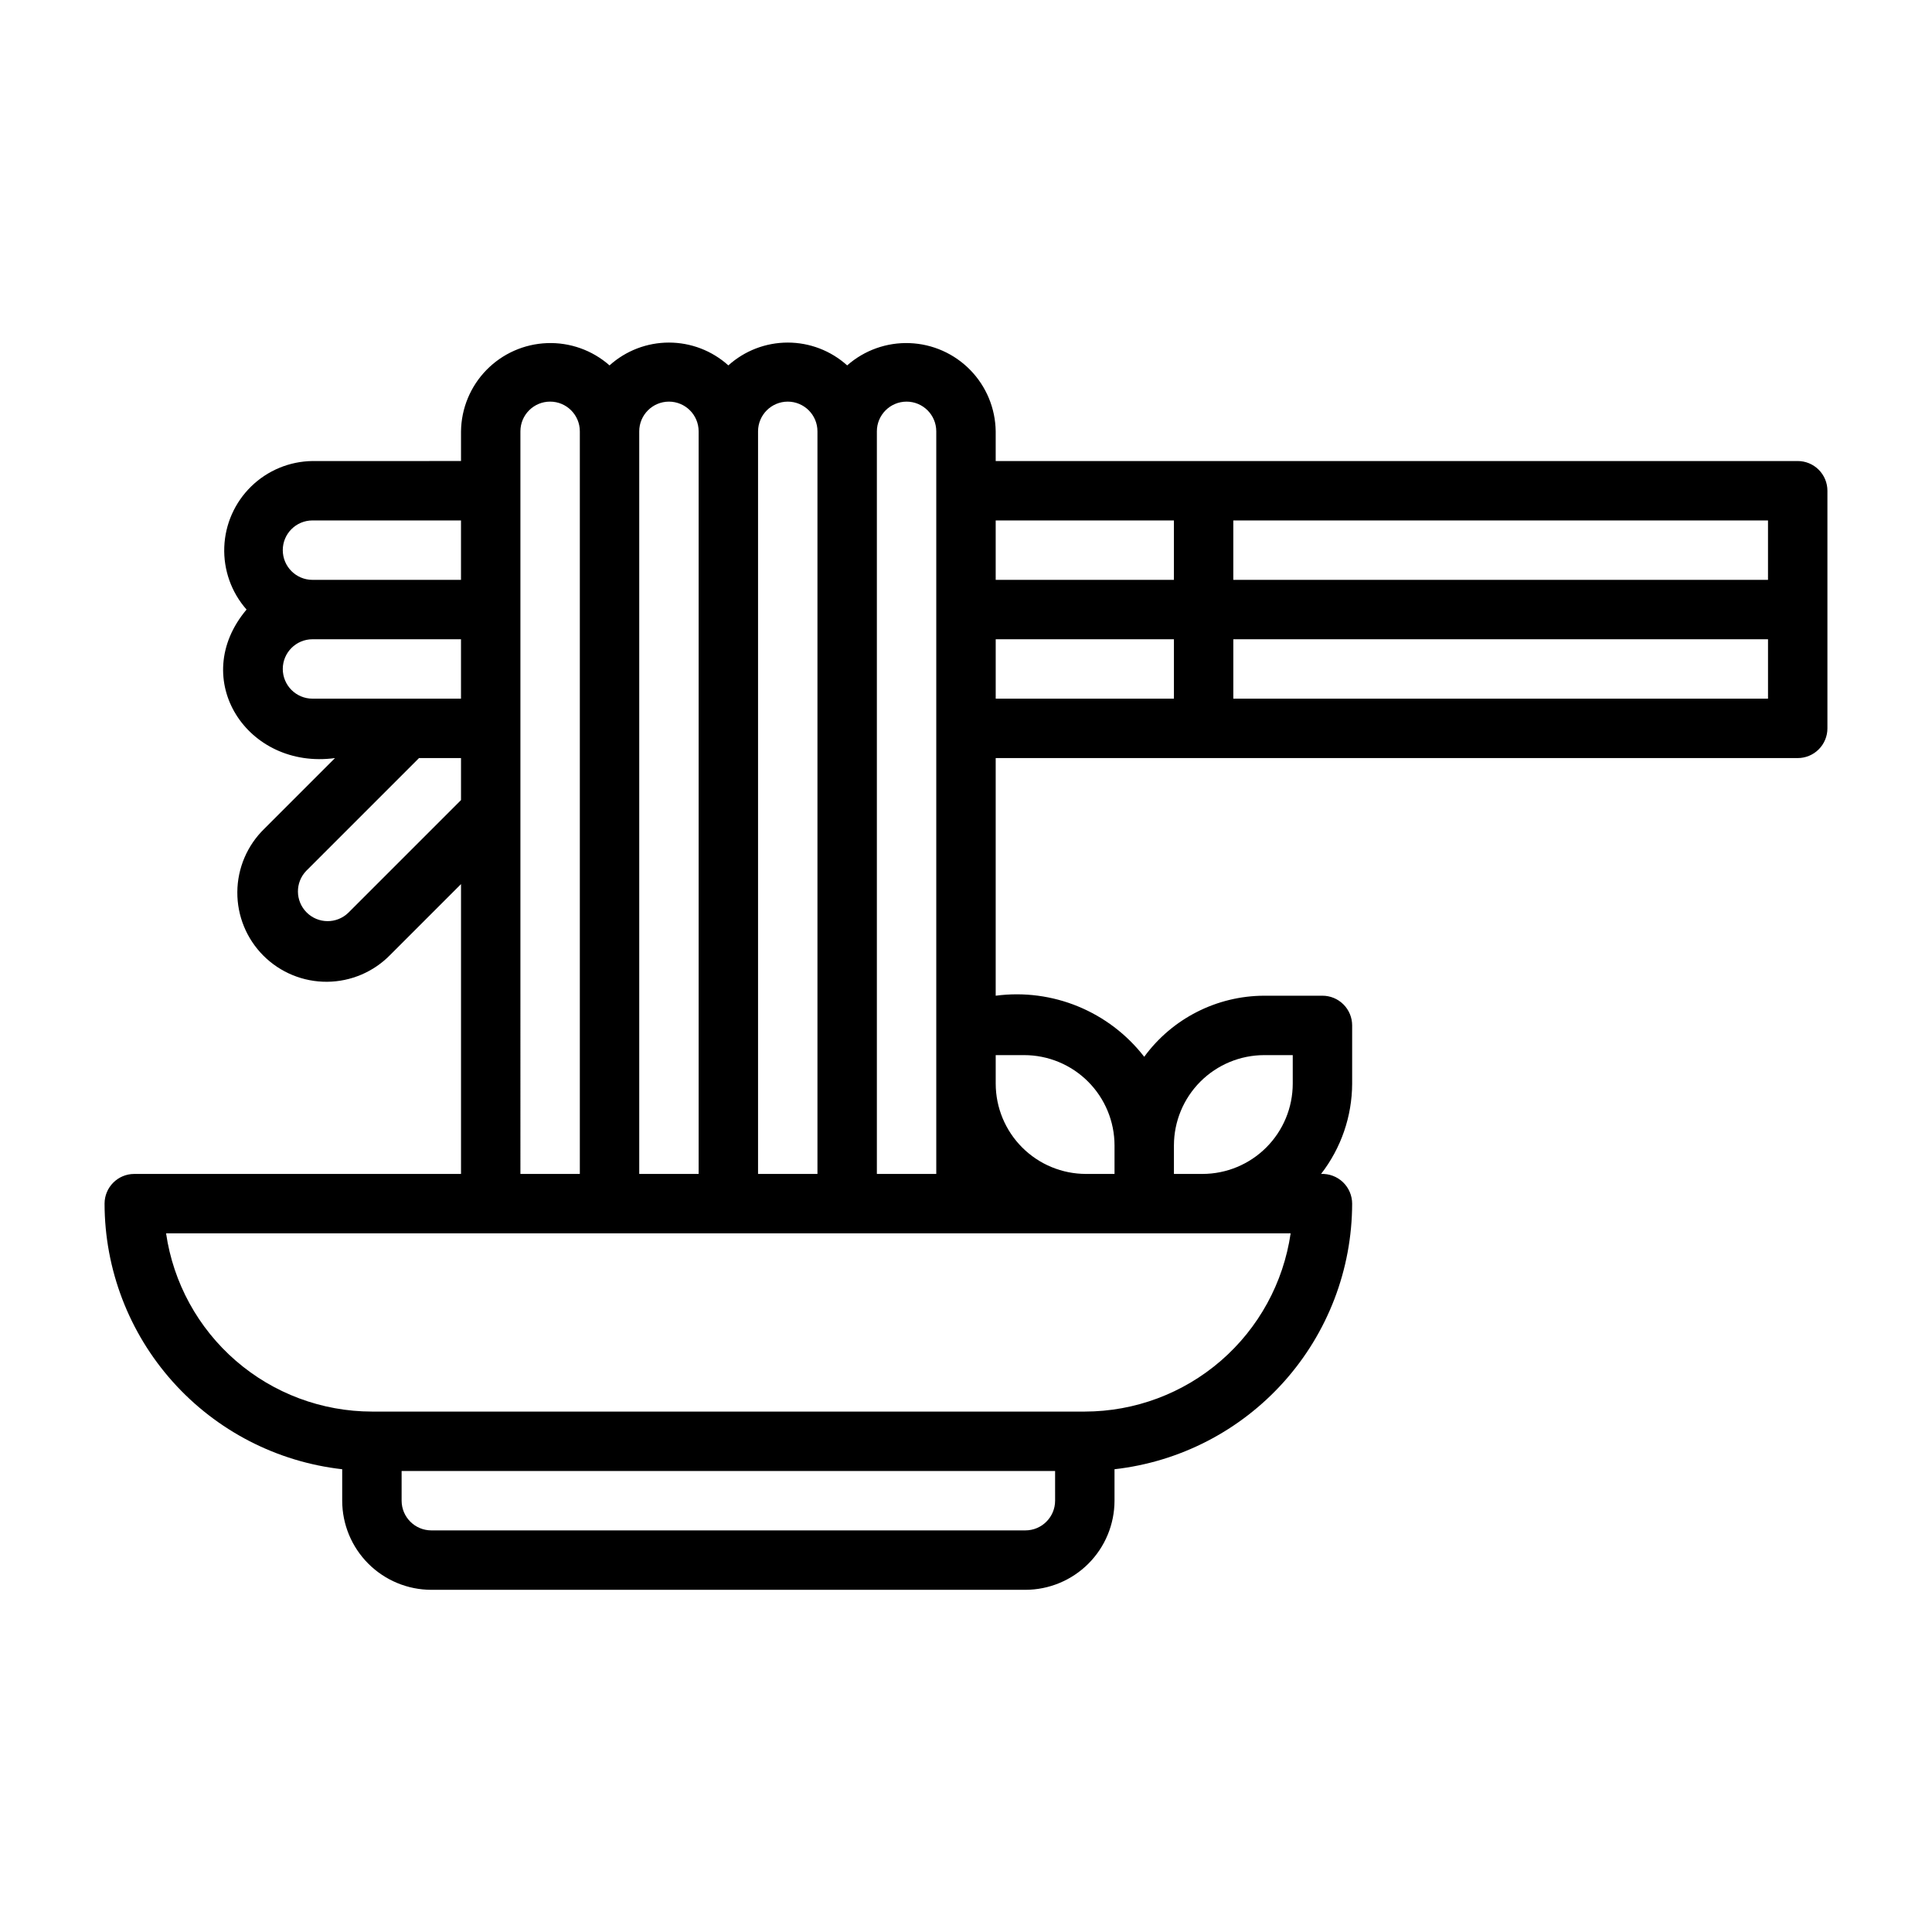 <?xml version="1.0" encoding="UTF-8"?>
<!-- Uploaded to: SVG Repo, www.svgrepo.com, Generator: SVG Repo Mixer Tools -->
<svg fill="#000000" width="800px" height="800px" version="1.1" viewBox="144 144 512 512" xmlns="http://www.w3.org/2000/svg">
 <path d="m620.41 266.18h-212.54v-7.875c-0.078-6.074-2.488-11.891-6.731-16.242-4.242-4.352-9.996-6.906-16.07-7.133-6.07-0.23-12 1.883-16.559 5.902-4.32-3.894-9.93-6.047-15.746-6.047-5.812 0-11.422 2.152-15.742 6.047-4.32-3.894-9.93-6.047-15.746-6.047-5.812 0-11.422 2.152-15.742 6.047-4.559-4.019-10.488-6.133-16.562-5.902-6.074 0.227-11.824 2.781-16.07 7.133-4.242 4.352-6.652 10.168-6.727 16.242v7.871l-39.363 0.004c-6.074 0.074-11.891 2.484-16.242 6.727-4.352 4.246-6.906 9.996-7.133 16.07-0.23 6.074 1.883 12.004 5.902 16.562-15.523 18.414 0.188 42.516 23.438 39.359l-18.727 18.727c-4.531 4.406-7.113 10.445-7.156 16.77-0.047 6.32 2.445 12.398 6.914 16.867 4.473 4.473 10.547 6.961 16.871 6.918 6.32-0.047 12.363-2.625 16.77-7.16l18.727-18.727v76.812h-86.594c-4.348 0-7.871 3.527-7.871 7.875 0.023 17.414 6.457 34.215 18.07 47.195s27.598 21.234 44.906 23.188v8.336c0.004 6.262 2.496 12.266 6.922 16.691 4.43 4.426 10.43 6.918 16.691 6.926h157.44c6.262-0.008 12.266-2.5 16.691-6.926 4.43-4.426 6.918-10.43 6.926-16.691v-8.336c17.309-1.953 33.289-10.207 44.902-23.188 11.617-12.98 18.047-29.781 18.074-47.195-0.004-2.152-0.887-4.207-2.441-5.695-1.555-1.484-3.648-2.273-5.797-2.18 5.309-6.848 8.207-15.258 8.238-23.922v-15.438c0-2.086-0.832-4.09-2.309-5.566-1.473-1.477-3.477-2.305-5.566-2.305h-15.434c-12.57 0.031-24.375 6.043-31.797 16.188-9.305-12.016-24.293-18.18-39.359-16.188v-62.977h212.54c2.09 0 4.09-0.828 5.566-2.305 1.477-1.477 2.309-3.481 2.309-5.566v-62.977c0-2.09-0.832-4.09-2.309-5.566-1.477-1.477-3.477-2.305-5.566-2.305zm-7.871 31.488h-141.7v-15.746h141.7zm-157.44-15.746v15.742l-47.23 0.004v-15.746zm-70.848-31.488c4.348 0.008 7.867 3.527 7.871 7.871v196.8h-15.742v-196.8c0.004-4.344 3.527-7.863 7.871-7.871zm-31.488 0c4.348 0.008 7.867 3.527 7.871 7.871v196.8h-15.742v-196.8c0.004-4.344 3.527-7.863 7.871-7.871zm-31.488 0c4.348 0.008 7.867 3.527 7.871 7.871v196.8h-15.742v-196.8c0.004-4.344 3.527-7.863 7.871-7.871zm-94.465 31.488h39.359v15.742l-39.359 0.004c-4.348 0-7.871-3.527-7.871-7.875 0-4.348 3.523-7.871 7.871-7.871zm-7.871 39.359c0.008-4.344 3.527-7.867 7.871-7.871h39.359v15.742h-39.359c-4.344-0.004-7.863-3.523-7.871-7.871zm17.371 64.609c-3.09 2.996-8.008 2.957-11.047-0.086-3.043-3.043-3.078-7.961-0.082-11.047l29.859-29.859h11.133v11.133zm45.605-26.602c-0.004-12.762 0-40.785 0-53.75v-47.234c0-4.348 3.523-7.871 7.871-7.871 4.348 0 7.875 3.523 7.875 7.871v196.8h-15.746zm141.7 182.41c-0.004 4.344-3.527 7.867-7.871 7.871h-157.44c-4.344-0.004-7.863-3.527-7.871-7.871v-7.871h173.18zm7.871-23.617h-188.93c-13.246-0.016-26.047-4.797-36.059-13.469-10.016-8.672-16.574-20.656-18.484-33.762h298.02c-1.91 13.105-8.473 25.09-18.484 33.762-10.016 8.672-22.812 13.453-36.059 13.469zm47.539-94.465h7.566v7.566c-0.008 6.344-2.527 12.422-7.016 16.906-4.484 4.488-10.566 7.008-16.906 7.016h-7.566v-7.562c0.008-6.344 2.531-12.426 7.016-16.91 4.484-4.484 10.566-7.008 16.91-7.016zm-63.59 0c6.344 0.008 12.426 2.531 16.91 7.016s7.008 10.566 7.016 16.91v7.562h-7.566c-6.34-0.008-12.422-2.527-16.906-7.016-4.484-4.484-7.008-10.562-7.016-16.906v-7.566zm-7.562-110.21h47.23v15.742h-47.23zm204.67 15.742h-141.7v-15.742h141.7z"/>
</svg>